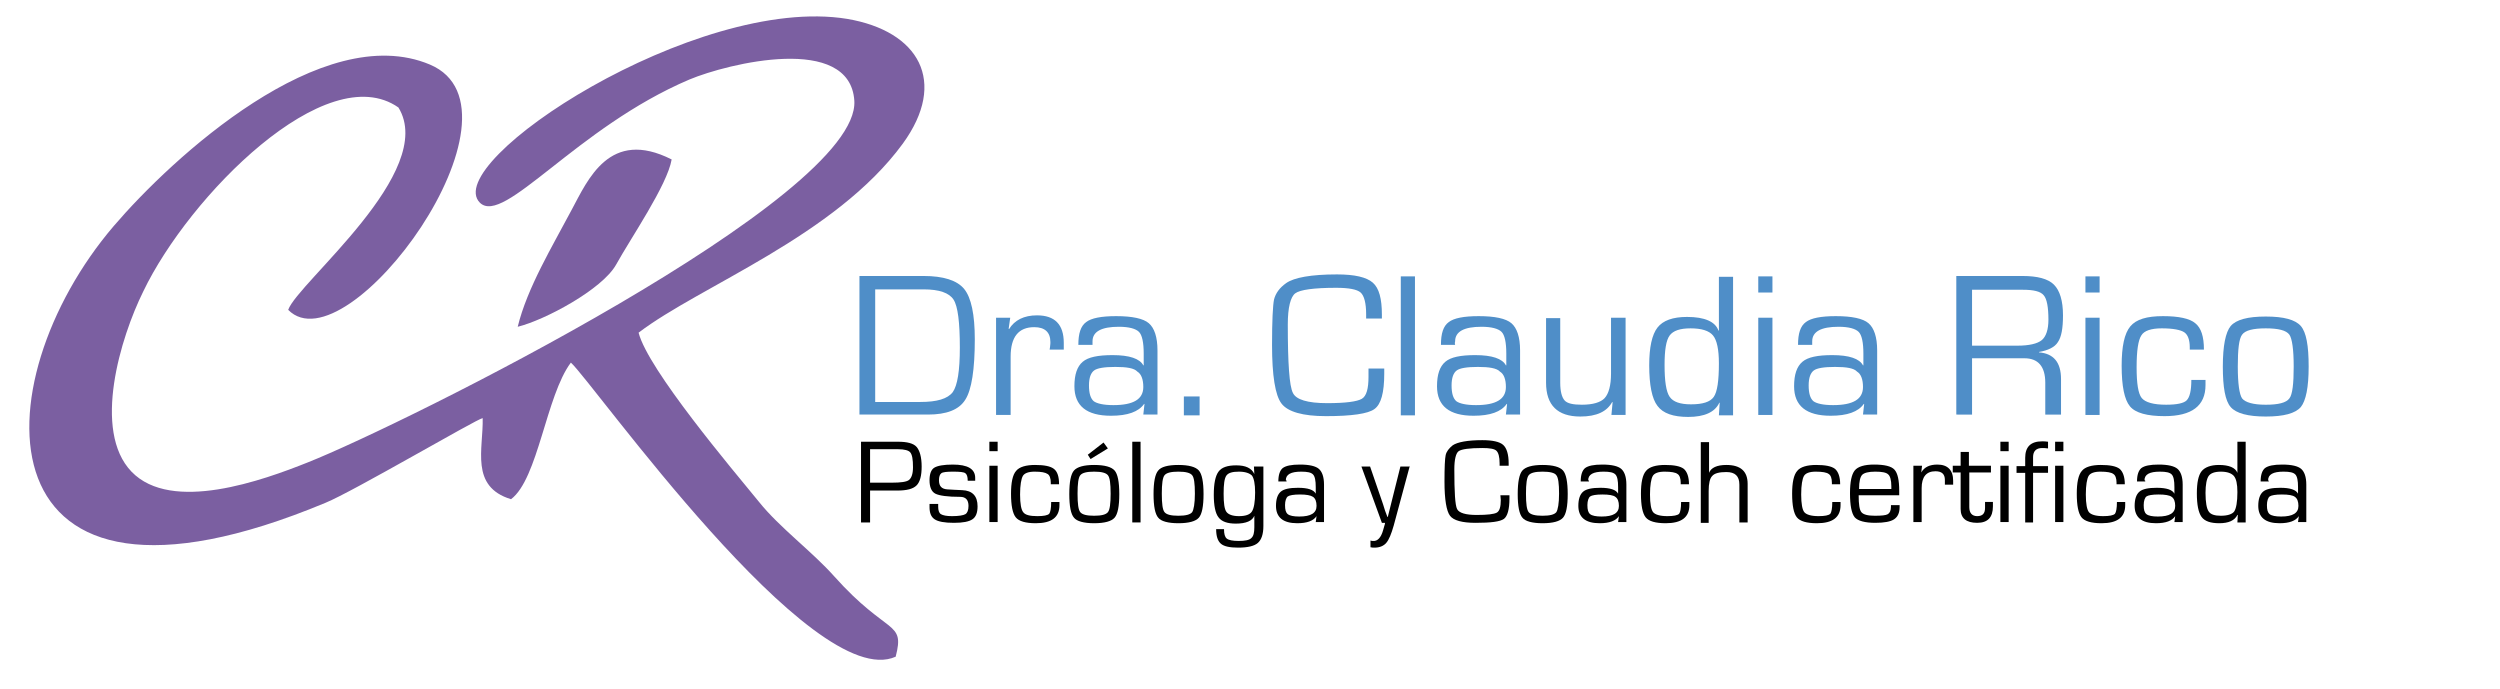 <?xml version="1.0" encoding="utf-8"?>
<!-- Generator: Adobe Illustrator 18.1.1, SVG Export Plug-In . SVG Version: 6.00 Build 0)  -->
<!DOCTYPE svg PUBLIC "-//W3C//DTD SVG 1.1//EN" "http://www.w3.org/Graphics/SVG/1.1/DTD/svg11.dtd">
<svg version="1.1" id="Capa_1" xmlns="http://www.w3.org/2000/svg" xmlns:xlink="http://www.w3.org/1999/xlink" x="0px" y="0px"
	 viewBox="0 311 635 175" enable-background="new 0 311 635 175" xml:space="preserve">
<path fill="#7B5FA1" d="M101.2,338.3c10,16.3-25.6,44.5-28,51.4c15,15.2,63.2-50.8,36-62.3c-27.3-11.5-65.5,23.7-80.3,41
	c-34.1,39.9-35.2,107.4,53.8,70.3c6.9-2.8,38.4-21.3,39.9-21.5c0.2,7.8-3.3,17.4,7.2,20.6c6.9-5.2,8.9-26.3,15.2-34.7
	c5.6,5,61.4,84.2,82.5,74.7c2.4-9.3-2-5.2-15.6-20.4c-5.6-6.3-13.9-12.4-19.1-18.9c-6.7-8.2-28.2-33.6-30.6-43
	c15.6-11.9,49.9-24.5,67.1-48c11.5-15.8,4.1-28.6-14.1-31.7c-38.4-6.3-103.5,36.5-93.3,46.7c6.1,5.9,24.5-19.1,53.2-31.3
	c9.8-4.1,40.8-11.7,41.9,5.4c1.5,24.7-114.8,82.3-138.7,91.8c-11.5,4.6-34.7,13-44.9,2.4c-10-10.4-2.8-34.1,3-45.8
	C48,360.8,82.9,325.5,101.2,338.3z"/>
<path fill="#7B5FA1" d="M131.5,394c6.9-1.7,21.5-9.5,25-15.8c3.7-6.7,13-20.2,14.1-26.7c-15.8-8-21.3,5.2-25.4,12.8
	C140.4,373.4,133.9,384.1,131.5,394z"/>
<g enable-background="new    ">
	<path fill="#4F8EC8" d="M218.3,416.4v-35.3h16.3c5,0,8.5,1.1,10.3,3.3c1.8,2.2,2.7,6.5,2.7,12.8c0,7.6-0.8,12.8-2.4,15.3
		c-1.6,2.6-4.8,3.8-9.5,3.8H218.3z M222.3,413.1h11.5c4.2,0,6.9-0.8,8.2-2.5c1.2-1.7,1.8-5.4,1.8-11.3c0-6.4-0.5-10.5-1.6-12.2
		c-1.1-1.7-3.6-2.6-7.6-2.6h-12.3V413.1z"/>
</g>
<g enable-background="new    ">
	<path fill="#4F8EC8" d="M253,391.7h3.6l-0.4,2.8l0.1,0.1c1.4-2.3,3.8-3.5,7.1-3.5c4.5,0,6.8,2.3,6.8,7l0,1.7h-3.6l0.1-0.6
		c0.1-0.7,0.1-1.1,0.1-1.3c0-2.5-1.4-3.8-4.1-3.8c-4,0-6,2.5-6,7.5v14.8H253V391.7z"/>
	<path fill="#4F8EC8" d="M277.5,398.6h-3.6c0-2.9,0.6-4.8,2-5.8c1.3-1,3.8-1.5,7.6-1.5c4.1,0,6.9,0.6,8.3,1.8s2.2,3.5,2.2,6.9v16.3
		h-3.6l0.3-2.7l-0.1,0c-1.4,2-4.2,3-8.4,3c-6.2,0-9.3-2.5-9.3-7.5c0-3,0.7-5,2.1-6.2s3.9-1.7,7.6-1.7c4.3,0,6.9,0.9,7.8,2.6l0.1,0
		v-3c0-2.8-0.4-4.7-1.2-5.5c-0.8-0.8-2.5-1.3-5.1-1.3c-4.4,0-6.7,1.2-6.7,3.7C277.5,398,277.5,398.3,277.5,398.6z M283.3,404.2
		c-2.8,0-4.6,0.3-5.4,0.9c-0.8,0.6-1.3,1.8-1.3,3.8c0,2,0.4,3.3,1.2,4c0.8,0.6,2.5,1,5,1c5.1,0,7.6-1.5,7.6-4.6
		c0-1.9-0.5-3.3-1.5-3.9C288.1,404.5,286.2,404.2,283.3,404.2z"/>
	<path fill="#4F8EC8" d="M304.7,411.7v4.8h-4v-4.8H304.7z"/>
	<path fill="#4F8EC8" d="M347.6,404.6h4v1.3c0,4.8-0.8,7.8-2.5,9c-1.6,1.2-5.8,1.8-12.3,1.8c-5.9,0-9.7-1.1-11.3-3.2
		c-1.6-2.1-2.4-7.1-2.4-14.9c0-6.1,0.2-10,0.5-11.5c0.4-1.6,1.4-3,3.1-4.2c2-1.4,6.3-2.2,12.9-2.2c4.5,0,7.5,0.7,9.1,2.1
		c1.6,1.4,2.3,4.1,2.3,8.1l0,1h-4l0-1.1c0-2.8-0.5-4.7-1.4-5.5c-0.9-0.8-3-1.2-6.2-1.2c-5.7,0-9.2,0.5-10.4,1.4s-1.9,3.6-1.9,7.9
		c0,9.9,0.4,15.7,1.3,17.4c0.8,1.7,3.7,2.6,8.7,2.6c4.7,0,7.6-0.4,8.8-1.1s1.7-2.6,1.7-5.6L347.6,404.6z"/>
	<path fill="#4F8EC8" d="M359.4,381.2v35.3h-3.6v-35.3H359.4z"/>
	<path fill="#4F8EC8" d="M369.6,398.6H366c0-2.9,0.6-4.8,2-5.8c1.3-1,3.8-1.5,7.6-1.5c4.1,0,6.9,0.6,8.3,1.8s2.2,3.5,2.2,6.9v16.3
		h-3.6l0.3-2.7l-0.1,0c-1.4,2-4.2,3-8.4,3c-6.2,0-9.3-2.5-9.3-7.5c0-3,0.7-5,2.1-6.2s3.9-1.7,7.6-1.7c4.3,0,6.9,0.9,7.8,2.6l0.1,0
		v-3c0-2.8-0.4-4.7-1.2-5.5c-0.8-0.8-2.5-1.3-5.1-1.3c-4.4,0-6.7,1.2-6.7,3.7C369.5,398,369.5,398.3,369.6,398.6z M375.4,404.2
		c-2.8,0-4.6,0.3-5.4,0.9c-0.8,0.6-1.3,1.8-1.3,3.8c0,2,0.4,3.3,1.2,4c0.8,0.6,2.5,1,5,1c5.1,0,7.6-1.5,7.6-4.6
		c0-1.9-0.5-3.3-1.5-3.9C380.2,404.5,378.2,404.2,375.4,404.2z"/>
	<path fill="#4F8EC8" d="M412.9,391.7v24.7h-3.6l0.3-3.2l-0.1-0.1c-1.3,2.4-3.9,3.7-8.1,3.7c-5.8,0-8.7-2.9-8.7-8.6v-16.4h3.6v16.4
		c0,2.2,0.4,3.7,1.1,4.5s2.2,1.1,4.4,1.1c2.8,0,4.8-0.6,5.8-1.7s1.6-3.2,1.6-6.2v-14.2H412.9z"/>
	<path fill="#4F8EC8" d="M440.2,381.2v35.3h-3.6l0.2-3.2l-0.1,0c-1.1,2.4-3.8,3.6-7.9,3.6c-3.8,0-6.4-0.9-7.8-2.8
		c-1.4-1.8-2.1-5.3-2.1-10.3c0-4.6,0.7-7.8,2.1-9.6c1.4-1.8,3.9-2.7,7.5-2.7c4.5,0,7.2,1.2,8,3.5l0.1-0.1v-13.6H440.2z M429.4,394.4
		c-2.7,0-4.4,0.6-5.3,1.8s-1.3,3.7-1.3,7.5c0,4.1,0.4,6.8,1.3,8.1c0.9,1.3,2.7,1.9,5.4,1.9c3,0,4.9-0.6,5.8-1.9s1.3-4.1,1.3-8.5
		c0-3.5-0.5-5.9-1.5-7.1C434.1,395,432.2,394.4,429.4,394.4z"/>
	<path fill="#4F8EC8" d="M450.2,381.2v4.1h-3.6v-4.1H450.2z M450.2,391.7v24.7h-3.6v-24.7H450.2z"/>
	<path fill="#4F8EC8" d="M460.3,398.6h-3.6c0-2.9,0.6-4.8,2-5.8c1.3-1,3.8-1.5,7.6-1.5c4.1,0,6.9,0.6,8.3,1.8s2.2,3.5,2.2,6.9v16.3
		h-3.6l0.3-2.7l-0.1,0c-1.4,2-4.2,3-8.4,3c-6.2,0-9.3-2.5-9.3-7.5c0-3,0.7-5,2.1-6.2s3.9-1.7,7.6-1.7c4.3,0,6.9,0.9,7.8,2.6l0.1,0
		v-3c0-2.8-0.4-4.7-1.2-5.5c-0.8-0.8-2.5-1.3-5.1-1.3c-4.4,0-6.7,1.2-6.7,3.7C460.3,398,460.3,398.3,460.3,398.6z M466.1,404.2
		c-2.8,0-4.6,0.3-5.4,0.9c-0.8,0.6-1.3,1.8-1.3,3.8c0,2,0.4,3.3,1.2,4c0.8,0.6,2.5,1,5,1c5.1,0,7.6-1.5,7.6-4.6
		c0-1.9-0.5-3.3-1.5-3.9C470.9,404.5,469,404.2,466.1,404.2z"/>
	<path fill="#4F8EC8" d="M496.9,416.4v-35.3h16.8c3.8,0,6.5,0.7,8,2.2c1.5,1.5,2.3,4.1,2.3,7.8c0,3.3-0.4,5.5-1.3,6.8
		c-0.8,1.3-2.5,2.1-4.8,2.5v0.1c3.7,0.3,5.6,2.5,5.6,6.8v9h-4v-8.1c0-4.1-1.8-6.2-5.3-6.2h-1.3h-12v14.3H496.9z M500.9,398.8h11.5
		c3,0,5.1-0.5,6.2-1.4c1.1-0.9,1.7-2.7,1.7-5.2c0-3.2-0.4-5.3-1.2-6.2c-0.8-1-2.6-1.4-5.3-1.4h-12.9V398.8z"/>
	<path fill="#4F8EC8" d="M533.3,381.2v4.1h-3.6v-4.1H533.3z M533.3,391.7v24.7h-3.6v-24.7H533.3z"/>
	<path fill="#4F8EC8" d="M556.6,407.5h3.6l0,1.3c0,5.3-3.5,7.9-10.4,7.9c-4.4,0-7.4-0.8-8.8-2.5c-1.4-1.7-2.1-5.1-2.1-10.3
		c0-4.9,0.7-8.2,2.2-10s4.2-2.6,8.3-2.6c4,0,6.8,0.6,8.2,1.8c1.5,1.2,2.2,3.4,2.2,6.7h-3.6v-0.6c0-1.9-0.5-3.2-1.4-3.8
		c-0.9-0.6-2.8-1-5.7-1c-2.7,0-4.5,0.6-5.2,1.8c-0.8,1.2-1.2,3.9-1.2,8.1c0,4.1,0.4,6.7,1.3,7.8c0.9,1.1,3,1.7,6.2,1.7
		c2.8,0,4.5-0.4,5.2-1.1C556.2,411.9,556.6,410.2,556.6,407.5z"/>
	<path fill="#4F8EC8" d="M575.5,391.4c4.6,0,7.5,0.8,8.9,2.4c1.4,1.6,2,5,2,10.3c0,5.3-0.7,8.7-2,10.3c-1.4,1.6-4.3,2.4-8.9,2.4
		c-4.5,0-7.5-0.8-8.9-2.4s-2-5-2-10.3c0-5.3,0.7-8.7,2-10.3C568,392.2,570.9,391.4,575.5,391.4z M575.5,394.4c-3.2,0-5.2,0.5-6,1.6
		c-0.8,1-1.1,3.8-1.1,8.1s0.4,7.1,1.1,8.1c0.8,1,2.8,1.6,6,1.6c3.2,0,5.2-0.5,6-1.6c0.8-1,1.1-3.8,1.1-8.1s-0.4-7.1-1.1-8.1
		C580.7,394.9,578.7,394.4,575.5,394.4z"/>
</g>
<g enable-background="new    ">
	<path d="M218.7,443.7v-20.5h8.6h0.8c2.3,0,3.9,0.4,4.7,1.3c0.8,0.9,1.3,2.6,1.3,5c0,2.3-0.4,3.9-1.3,4.8s-2.5,1.3-4.9,1.3l-0.9,0
		H221v8.1H218.7z M221,433.6h5.5c2.3,0,3.8-0.2,4.4-0.7c0.6-0.5,1-1.5,1-3.2c0-2-0.2-3.2-0.7-3.8c-0.4-0.5-1.5-0.8-3.1-0.8l-0.9,0
		H221V433.6z"/>
</g>
<g enable-background="new    ">
	<path d="M247.9,433.1h-2.1c0-1-0.2-1.6-0.6-1.9s-1.4-0.4-3.1-0.4c-1.6,0-2.6,0.1-3,0.4c-0.4,0.3-0.6,0.9-0.6,1.8
		c0,1.5,0.7,2.2,2.1,2.3l1.7,0.1l2.1,0.1c2.6,0.1,3.9,1.5,3.9,4.1c0,1.6-0.4,2.7-1.3,3.3c-0.9,0.6-2.4,0.9-4.7,0.9
		c-2.4,0-4-0.3-4.9-0.9s-1.3-1.6-1.3-3.1l0-0.8h2.2l0,0.7c0,0.9,0.2,1.6,0.7,1.9c0.5,0.3,1.4,0.5,2.8,0.5c1.7,0,2.9-0.2,3.4-0.5
		c0.5-0.3,0.8-1,0.8-2.1c0-1.5-0.7-2.3-2.1-2.3c-3.2,0-5.3-0.3-6.3-0.8c-1-0.5-1.5-1.7-1.5-3.4c0-1.6,0.4-2.7,1.2-3.2
		s2.4-0.8,4.7-0.8c3.8,0,5.7,1.1,5.7,3.4V433.1z"/>
	<path d="M253.4,423.2v2.4h-2.1v-2.4H253.4z M253.4,429.3v14.3h-2.1v-14.3H253.4z"/>
	<path d="M267,438.5h2.1l0,0.8c0,3.1-2,4.6-6,4.6c-2.6,0-4.3-0.5-5.1-1.5c-0.8-1-1.2-3-1.2-6c0-2.8,0.4-4.8,1.3-5.8
		c0.8-1,2.5-1.5,4.8-1.5c2.3,0,3.9,0.3,4.8,1c0.9,0.7,1.3,2,1.3,3.9h-2.1v-0.4c0-1.1-0.3-1.9-0.8-2.2c-0.6-0.4-1.6-0.6-3.3-0.6
		c-1.6,0-2.6,0.4-3,1.1s-0.7,2.3-0.7,4.7c0,2.4,0.3,3.9,0.8,4.5c0.5,0.7,1.7,1,3.6,1c1.6,0,2.6-0.2,3-0.6
		C266.8,441.1,267,440.1,267,438.5z"/>
	<path d="M277.9,429.1c2.7,0,4.4,0.5,5.2,1.4c0.8,0.9,1.2,2.9,1.2,6c0,3.1-0.4,5.1-1.2,6c-0.8,0.9-2.5,1.4-5.2,1.4
		c-2.6,0-4.4-0.5-5.1-1.4c-0.8-0.9-1.2-2.9-1.2-6c0-3.1,0.4-5.1,1.2-6C273.6,429.6,275.3,429.1,277.9,429.1z M277.9,430.8
		c-1.9,0-3,0.3-3.5,0.9s-0.7,2.2-0.7,4.7c0,2.6,0.2,4.1,0.7,4.7s1.6,0.9,3.5,0.9c1.9,0,3-0.3,3.5-0.9s0.7-2.2,0.7-4.7
		c0-2.6-0.2-4.1-0.7-4.7S279.8,430.8,277.9,430.8z M280.3,423.4l1.1,1.5l-4.4,2.7l-0.7-1.1L280.3,423.4z"/>
	<path d="M289.7,423.2v20.5h-2.1v-20.5H289.7z"/>
	<path d="M299.3,429.1c2.7,0,4.4,0.5,5.2,1.4c0.8,0.9,1.2,2.9,1.2,6c0,3.1-0.4,5.1-1.2,6c-0.8,0.9-2.5,1.4-5.2,1.4
		c-2.6,0-4.4-0.5-5.1-1.4c-0.8-0.9-1.2-2.9-1.2-6c0-3.1,0.4-5.1,1.2-6C294.9,429.6,296.6,429.1,299.3,429.1z M299.3,430.8
		c-1.9,0-3,0.3-3.5,0.9s-0.7,2.2-0.7,4.7c0,2.6,0.2,4.1,0.7,4.7s1.6,0.9,3.5,0.9c1.9,0,3-0.3,3.5-0.9c0.4-0.6,0.7-2.2,0.7-4.7
		c0-2.6-0.2-4.1-0.7-4.7C302.3,431.1,301.2,430.8,299.3,430.8z"/>
	<path d="M320.9,429.3v15.3c0,2.1-0.5,3.5-1.4,4.3s-2.6,1.2-5,1.2c-2.1,0-3.6-0.3-4.4-1c-0.8-0.7-1.2-1.9-1.2-3.7h2
		c0,1.2,0.2,2,0.7,2.4c0.5,0.4,1.5,0.6,3,0.6c1.6,0,2.7-0.2,3.2-0.7c0.6-0.5,0.8-1.4,0.8-2.8v-2.9l0,0c-0.5,1.3-2.1,2-4.7,2
		c-2.1,0-3.6-0.5-4.4-1.6c-0.8-1-1.2-3-1.2-5.7c0-2.9,0.4-4.8,1.2-5.9s2.3-1.6,4.5-1.6c2.4,0,3.9,0.7,4.6,2.2l0,0l-0.1-1.9H320.9z
		 M314.7,430.8c-1.7,0-2.7,0.3-3.2,1c-0.5,0.7-0.7,2.2-0.7,4.6c0,2.4,0.2,3.9,0.7,4.6s1.6,1.1,3.2,1.1c1.7,0,2.8-0.4,3.3-1.2
		c0.5-0.8,0.8-2.4,0.8-4.8c0-2.2-0.3-3.6-0.8-4.3C317.4,431.2,316.3,430.8,314.7,430.8z"/>
	<path d="M326.8,433.3h-2.1c0-1.7,0.4-2.8,1.1-3.4c0.8-0.6,2.2-0.9,4.4-0.9c2.4,0,4,0.4,4.8,1.1c0.8,0.7,1.3,2,1.3,4v9.5h-2.1
		l0.2-1.5l0,0c-0.8,1.2-2.4,1.8-4.9,1.8c-3.6,0-5.4-1.5-5.4-4.4c0-1.7,0.4-2.9,1.2-3.6c0.8-0.7,2.3-1,4.4-1c2.5,0,4,0.5,4.5,1.5l0,0
		v-1.7c0-1.6-0.2-2.7-0.7-3.2s-1.4-0.7-3-0.7c-2.6,0-3.9,0.7-3.9,2.2C326.8,433,326.8,433.1,326.8,433.3z M330.2,436.6
		c-1.6,0-2.7,0.2-3.1,0.5s-0.7,1.1-0.7,2.2c0,1.2,0.2,1.9,0.7,2.3c0.5,0.4,1.5,0.6,2.9,0.6c3,0,4.4-0.9,4.4-2.7
		c0-1.1-0.3-1.9-0.9-2.3C332.9,436.8,331.8,436.6,330.2,436.6z"/>
	<path d="M358.1,429.3l-4.1,15.2c-0.6,2.1-1.2,3.6-1.9,4.4s-1.7,1.2-3,1.2c-0.3,0-0.6,0-1-0.1v-1.7c0.3,0.1,0.5,0.1,0.7,0.1
		c1.1,0.1,2-0.9,2.5-2.7l0.4-1.4c0,0,0.1-0.2,0.1-0.5h-0.8l-5.2-14.3h2.2l2.2,6.4l1.1,3.2l0.5,1.6l0.6,1.6h0.1l0.4-1.6l0.4-1.6
		l0.8-3.2l1.6-6.4H358.1z"/>
	<path d="M381.1,436.8h2.3v0.8c0,2.8-0.5,4.5-1.4,5.2c-1,0.7-3.3,1-7.2,1c-3.4,0-5.6-0.6-6.5-1.8s-1.4-4.1-1.4-8.7
		c0-3.6,0.1-5.8,0.3-6.7c0.2-0.9,0.8-1.7,1.8-2.5c1.2-0.8,3.7-1.3,7.5-1.3c2.6,0,4.4,0.4,5.3,1.2c0.9,0.8,1.4,2.4,1.4,4.7l0,0.6
		h-2.3l0-0.6c0-1.7-0.3-2.7-0.8-3.2c-0.5-0.5-1.7-0.7-3.6-0.7c-3.3,0-5.3,0.3-6,0.8c-0.7,0.5-1.1,2.1-1.1,4.6
		c0,5.8,0.2,9.1,0.7,10.1c0.5,1,2.2,1.5,5,1.5c2.7,0,4.4-0.2,5.1-0.6c0.7-0.4,1-1.5,1-3.2L381.1,436.8z"/>
	<path d="M391.8,429.1c2.7,0,4.4,0.5,5.2,1.4c0.8,0.9,1.2,2.9,1.2,6c0,3.1-0.4,5.1-1.2,6c-0.8,0.9-2.5,1.4-5.2,1.4
		c-2.6,0-4.4-0.5-5.1-1.4c-0.8-0.9-1.2-2.9-1.2-6c0-3.1,0.4-5.1,1.2-6C387.5,429.6,389.2,429.1,391.8,429.1z M391.8,430.8
		c-1.9,0-3,0.3-3.5,0.9s-0.7,2.2-0.7,4.7c0,2.6,0.2,4.1,0.7,4.7s1.6,0.9,3.5,0.9c1.9,0,3-0.3,3.5-0.9c0.4-0.6,0.7-2.2,0.7-4.7
		c0-2.6-0.2-4.1-0.7-4.7C394.9,431.1,393.7,430.8,391.8,430.8z"/>
	<path d="M403.6,433.3h-2.1c0-1.7,0.4-2.8,1.1-3.4c0.8-0.6,2.2-0.9,4.4-0.9c2.4,0,4,0.4,4.8,1.1c0.8,0.7,1.3,2,1.3,4v9.5h-2.1
		l0.2-1.5l0,0c-0.8,1.2-2.4,1.8-4.9,1.8c-3.6,0-5.4-1.5-5.4-4.4c0-1.7,0.4-2.9,1.2-3.6c0.8-0.7,2.3-1,4.4-1c2.5,0,4,0.5,4.5,1.5l0,0
		v-1.7c0-1.6-0.2-2.7-0.7-3.2s-1.4-0.7-3-0.7c-2.6,0-3.9,0.7-3.9,2.2C403.6,433,403.6,433.1,403.6,433.3z M407,436.6
		c-1.6,0-2.7,0.2-3.1,0.5s-0.7,1.1-0.7,2.2c0,1.2,0.2,1.9,0.7,2.3c0.5,0.4,1.5,0.6,2.9,0.6c3,0,4.4-0.9,4.4-2.7
		c0-1.1-0.3-1.9-0.9-2.3C409.8,436.8,408.7,436.6,407,436.6z"/>
	<path d="M427,438.5h2.1l0,0.8c0,3.1-2,4.6-6,4.6c-2.6,0-4.3-0.5-5.1-1.5c-0.8-1-1.2-3-1.2-6c0-2.8,0.4-4.8,1.3-5.8
		c0.8-1,2.5-1.5,4.8-1.5c2.3,0,3.9,0.3,4.8,1c0.8,0.7,1.3,2,1.3,3.9h-2.1v-0.4c0-1.1-0.3-1.9-0.8-2.2c-0.5-0.4-1.6-0.6-3.3-0.6
		c-1.6,0-2.6,0.4-3,1.1s-0.7,2.3-0.7,4.7c0,2.4,0.3,3.9,0.8,4.5s1.7,1,3.6,1c1.6,0,2.6-0.2,3-0.6C426.8,441.1,427,440.1,427,438.5z"
		/>
	<path d="M434.1,423.2v7.9l0,0c0.5-1.3,2-2,4.4-2c3.6,0,5.4,1.6,5.4,4.8v0.6v9.2h-2.1v-9.2v-0.4c0-2.2-1.1-3.2-3.3-3.2
		c-1.8,0-3,0.3-3.6,1c-0.6,0.6-0.9,1.9-0.9,3.8v8.1H432v-20.5H434.1z"/>
	<path d="M465.4,438.5h2.1l0,0.8c0,3.1-2,4.6-6,4.6c-2.6,0-4.3-0.5-5.1-1.5c-0.8-1-1.2-3-1.2-6c0-2.8,0.4-4.8,1.3-5.8
		c0.8-1,2.5-1.5,4.8-1.5c2.3,0,3.9,0.3,4.8,1c0.8,0.7,1.3,2,1.3,3.9h-2.1v-0.4c0-1.1-0.3-1.9-0.8-2.2c-0.5-0.4-1.6-0.6-3.3-0.6
		c-1.6,0-2.6,0.4-3,1.1s-0.7,2.3-0.7,4.7c0,2.4,0.3,3.9,0.8,4.5s1.7,1,3.6,1c1.6,0,2.6-0.2,3-0.6
		C465.2,441.1,465.4,440.1,465.4,438.5z"/>
	<path d="M480.4,439.3h2.1l0,0.5c0,1.5-0.5,2.5-1.4,3.1c-0.9,0.6-2.5,0.9-4.8,0.9c-2.6,0-4.4-0.5-5.2-1.4c-0.8-1-1.2-3-1.2-6.1
		c0-2.9,0.4-4.8,1.2-5.8c0.8-1,2.5-1.5,4.9-1.5c2.6,0,4.4,0.4,5.2,1.3s1.2,2.6,1.2,5.4v1.1h-10.3c0,2.3,0.2,3.7,0.7,4.3
		c0.5,0.6,1.6,0.9,3.4,0.9c1.7,0,2.8-0.1,3.3-0.4c0.5-0.3,0.8-0.9,0.8-1.9V439.3z M480.4,435.2l0-0.7c0-1.5-0.3-2.6-0.8-3
		c-0.5-0.5-1.6-0.7-3.3-0.7c-1.7,0-2.8,0.3-3.3,0.8s-0.8,1.7-0.8,3.6H480.4z"/>
	<path d="M486.1,429.3h2.1L488,431l0,0c0.8-1.4,2.2-2,4.1-2c2.6,0,4,1.4,4,4.1l0,1H494l0-0.4c0-0.4,0-0.6,0-0.8
		c0-1.5-0.8-2.2-2.4-2.2c-2.3,0-3.5,1.4-3.5,4.3v8.6h-2.1V429.3z"/>
	<path d="M505.7,429.3v1.7h-5.5v8.8c0,1.5,0.7,2.3,2,2.3c1.4,0,2-0.7,2-2.1l0-0.7l0-0.8h2l0,1.1c0,2.8-1.3,4.2-4,4.2
		c-2.8,0-4.2-1.2-4.2-3.5v-0.5v-8.8h-2v-1.7h2v-3.5h2.1v3.5H505.7z"/>
	<path d="M510.2,423.2v2.4h-2.1v-2.4H510.2z M510.2,429.3v14.3h-2.1v-14.3H510.2z"/>
	<path d="M514.4,443.7v-12.6h-2.2v-1.7h2.2v-2.1c0-2.8,1.4-4.2,4.3-4.2c0.4,0,0.9,0,1.5,0.1v1.7c-0.7-0.1-1.2-0.1-1.5-0.1
		c-1.5,0-2.3,0.8-2.3,2.3v2.3h3.8v1.7h-3.8v12.6H514.4z"/>
	<path d="M524.1,423.2v2.4H522v-2.4H524.1z M524.1,429.3v14.3H522v-14.3H524.1z"/>
	<path d="M537.7,438.5h2.1l0,0.8c0,3.1-2,4.6-6,4.6c-2.6,0-4.3-0.5-5.1-1.5c-0.8-1-1.2-3-1.2-6c0-2.8,0.4-4.8,1.3-5.8
		c0.8-1,2.5-1.5,4.8-1.5c2.3,0,3.9,0.3,4.8,1c0.8,0.7,1.3,2,1.3,3.9h-2.1v-0.4c0-1.1-0.3-1.9-0.8-2.2c-0.5-0.4-1.6-0.6-3.3-0.6
		c-1.6,0-2.6,0.4-3,1.1s-0.7,2.3-0.7,4.7c0,2.4,0.3,3.9,0.8,4.5s1.7,1,3.6,1c1.6,0,2.6-0.2,3-0.6
		C537.5,441.1,537.7,440.1,537.7,438.5z"/>
	<path d="M544.9,433.3h-2.1c0-1.7,0.4-2.8,1.1-3.4c0.8-0.6,2.2-0.9,4.4-0.9c2.4,0,4,0.4,4.8,1.1c0.8,0.7,1.3,2,1.3,4v9.5h-2.1
		l0.2-1.5l0,0c-0.8,1.2-2.4,1.8-4.9,1.8c-3.6,0-5.4-1.5-5.4-4.4c0-1.7,0.4-2.9,1.2-3.6c0.8-0.7,2.3-1,4.4-1c2.5,0,4,0.5,4.5,1.5l0,0
		v-1.7c0-1.6-0.2-2.7-0.7-3.2s-1.4-0.7-3-0.7c-2.6,0-3.9,0.7-3.9,2.2C544.9,433,544.9,433.1,544.9,433.3z M548.3,436.6
		c-1.6,0-2.7,0.2-3.1,0.5s-0.7,1.1-0.7,2.2c0,1.2,0.2,1.9,0.7,2.3c0.5,0.4,1.5,0.6,2.9,0.6c3,0,4.4-0.9,4.4-2.7
		c0-1.1-0.3-1.9-0.9-2.3C551.1,436.8,549.9,436.6,548.3,436.6z"/>
	<path d="M570.4,423.2v20.5h-2.1l0.1-1.9l-0.1,0c-0.7,1.4-2.2,2.1-4.6,2.1c-2.2,0-3.7-0.5-4.5-1.6c-0.8-1.1-1.2-3.1-1.2-6
		c0-2.7,0.4-4.6,1.2-5.6c0.8-1,2.3-1.6,4.4-1.6c2.6,0,4.2,0.7,4.7,2l0,0v-7.9H570.4z M564.1,430.8c-1.6,0-2.6,0.4-3.1,1.1
		c-0.5,0.7-0.8,2.2-0.8,4.3c0,2.4,0.3,4,0.8,4.7c0.5,0.8,1.6,1.1,3.1,1.1c1.7,0,2.9-0.4,3.4-1.1c0.5-0.8,0.8-2.4,0.8-4.9
		c0-2.1-0.3-3.4-0.9-4.1C566.8,431.2,565.7,430.8,564.1,430.8z"/>
	<path d="M576.3,433.3h-2.1c0-1.7,0.4-2.8,1.1-3.4c0.8-0.6,2.2-0.9,4.4-0.9c2.4,0,4,0.4,4.8,1.1c0.8,0.7,1.3,2,1.3,4v9.5h-2.1
		l0.2-1.5l0,0c-0.8,1.2-2.4,1.8-4.9,1.8c-3.6,0-5.4-1.5-5.4-4.4c0-1.7,0.4-2.9,1.2-3.6c0.8-0.7,2.3-1,4.4-1c2.5,0,4,0.5,4.5,1.5l0,0
		v-1.7c0-1.6-0.2-2.7-0.7-3.2s-1.4-0.7-3-0.7c-2.6,0-3.9,0.7-3.9,2.2C576.2,433,576.2,433.1,576.3,433.3z M579.6,436.6
		c-1.6,0-2.7,0.2-3.1,0.5s-0.7,1.1-0.7,2.2c0,1.2,0.2,1.9,0.7,2.3c0.5,0.4,1.5,0.6,2.9,0.6c3,0,4.4-0.9,4.4-2.7
		c0-1.1-0.3-1.9-0.9-2.3C582.4,436.8,581.3,436.6,579.6,436.6z"/>
</g>
</svg>
